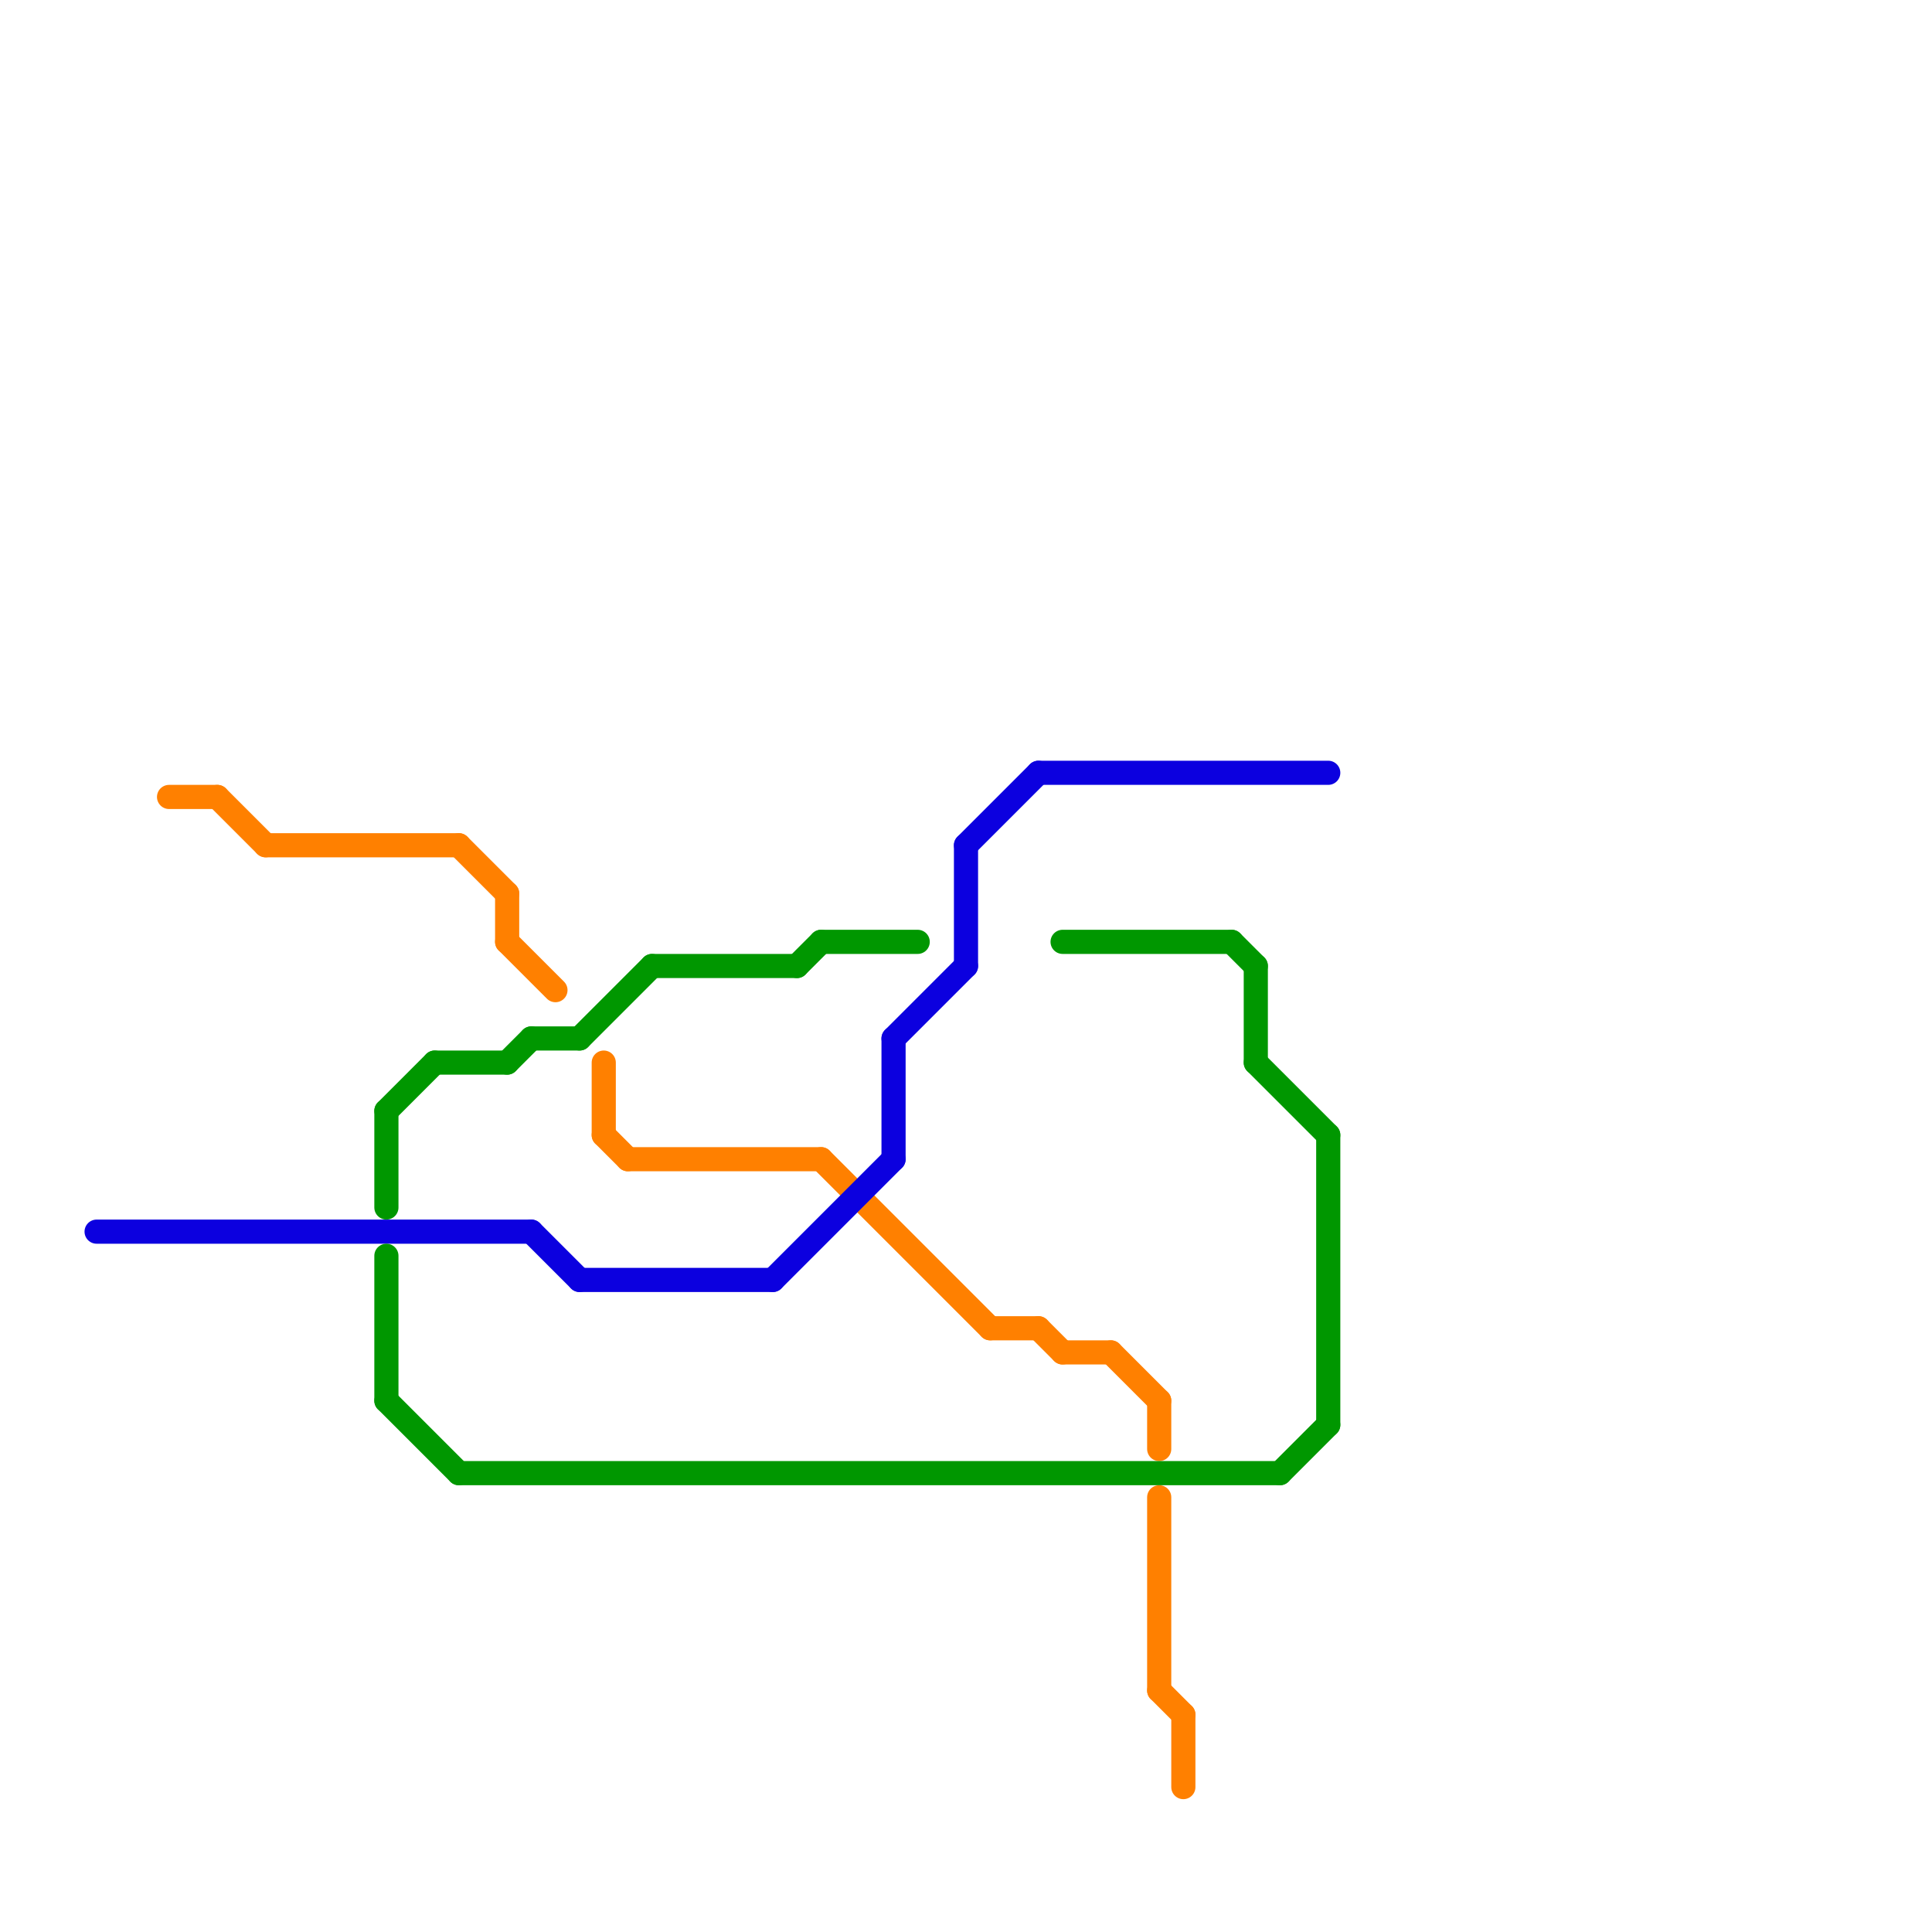 
<svg version="1.1" xmlns="http://www.w3.org/2000/svg" viewBox="0 0 80 80">
<style>text { font: 1px Helvetica; font-weight: 600; white-space: pre; dominant-baseline: central; } line { stroke-width: 1; fill: none; stroke-linecap: round; stroke-linejoin: round; } .c0 { stroke: #ff8000 } .c1 { stroke: #0c00df } .c2 { stroke: #009700 }</style><defs><g id="wm-xf"><circle r="1.2" fill="#000"/><circle r="0.9" fill="#fff"/><circle r="0.6" fill="#000"/><circle r="0.3" fill="#fff"/></g><g id="wm"><circle r="0.6" fill="#000"/><circle r="0.3" fill="#fff"/></g></defs><line class="c0" x1="41" y1="55" x2="43" y2="55"/><line class="c0" x1="11" y1="35" x2="19" y2="35"/><line class="c0" x1="48" y1="58" x2="48" y2="60"/><line class="c0" x1="43" y1="55" x2="44" y2="56"/><line class="c0" x1="49" y1="71" x2="49" y2="74"/><line class="c0" x1="25" y1="47" x2="26" y2="48"/><line class="c0" x1="48" y1="70" x2="49" y2="71"/><line class="c0" x1="34" y1="48" x2="41" y2="55"/><line class="c0" x1="7" y1="33" x2="9" y2="33"/><line class="c0" x1="19" y1="35" x2="21" y2="37"/><line class="c0" x1="46" y1="56" x2="48" y2="58"/><line class="c0" x1="44" y1="56" x2="46" y2="56"/><line class="c0" x1="48" y1="62" x2="48" y2="70"/><line class="c0" x1="9" y1="33" x2="11" y2="35"/><line class="c0" x1="21" y1="37" x2="21" y2="39"/><line class="c0" x1="25" y1="44" x2="25" y2="47"/><line class="c0" x1="21" y1="39" x2="23" y2="41"/><line class="c0" x1="26" y1="48" x2="34" y2="48"/><line class="c1" x1="37" y1="43" x2="37" y2="48"/><line class="c1" x1="4" y1="51" x2="22" y2="51"/><line class="c1" x1="43" y1="32" x2="55" y2="32"/><line class="c1" x1="24" y1="53" x2="32" y2="53"/><line class="c1" x1="22" y1="51" x2="24" y2="53"/><line class="c1" x1="37" y1="43" x2="40" y2="40"/><line class="c1" x1="40" y1="35" x2="40" y2="40"/><line class="c1" x1="32" y1="53" x2="37" y2="48"/><line class="c1" x1="40" y1="35" x2="43" y2="32"/><line class="c2" x1="52" y1="40" x2="52" y2="44"/><line class="c2" x1="19" y1="61" x2="53" y2="61"/><line class="c2" x1="27" y1="40" x2="33" y2="40"/><line class="c2" x1="22" y1="43" x2="24" y2="43"/><line class="c2" x1="44" y1="39" x2="51" y2="39"/><line class="c2" x1="53" y1="61" x2="55" y2="59"/><line class="c2" x1="51" y1="39" x2="52" y2="40"/><line class="c2" x1="16" y1="46" x2="16" y2="50"/><line class="c2" x1="18" y1="44" x2="21" y2="44"/><line class="c2" x1="16" y1="46" x2="18" y2="44"/><line class="c2" x1="16" y1="58" x2="19" y2="61"/><line class="c2" x1="34" y1="39" x2="38" y2="39"/><line class="c2" x1="24" y1="43" x2="27" y2="40"/><line class="c2" x1="52" y1="44" x2="55" y2="47"/><line class="c2" x1="16" y1="52" x2="16" y2="58"/><line class="c2" x1="33" y1="40" x2="34" y2="39"/><line class="c2" x1="21" y1="44" x2="22" y2="43"/><line class="c2" x1="55" y1="47" x2="55" y2="59"/>
</svg>
